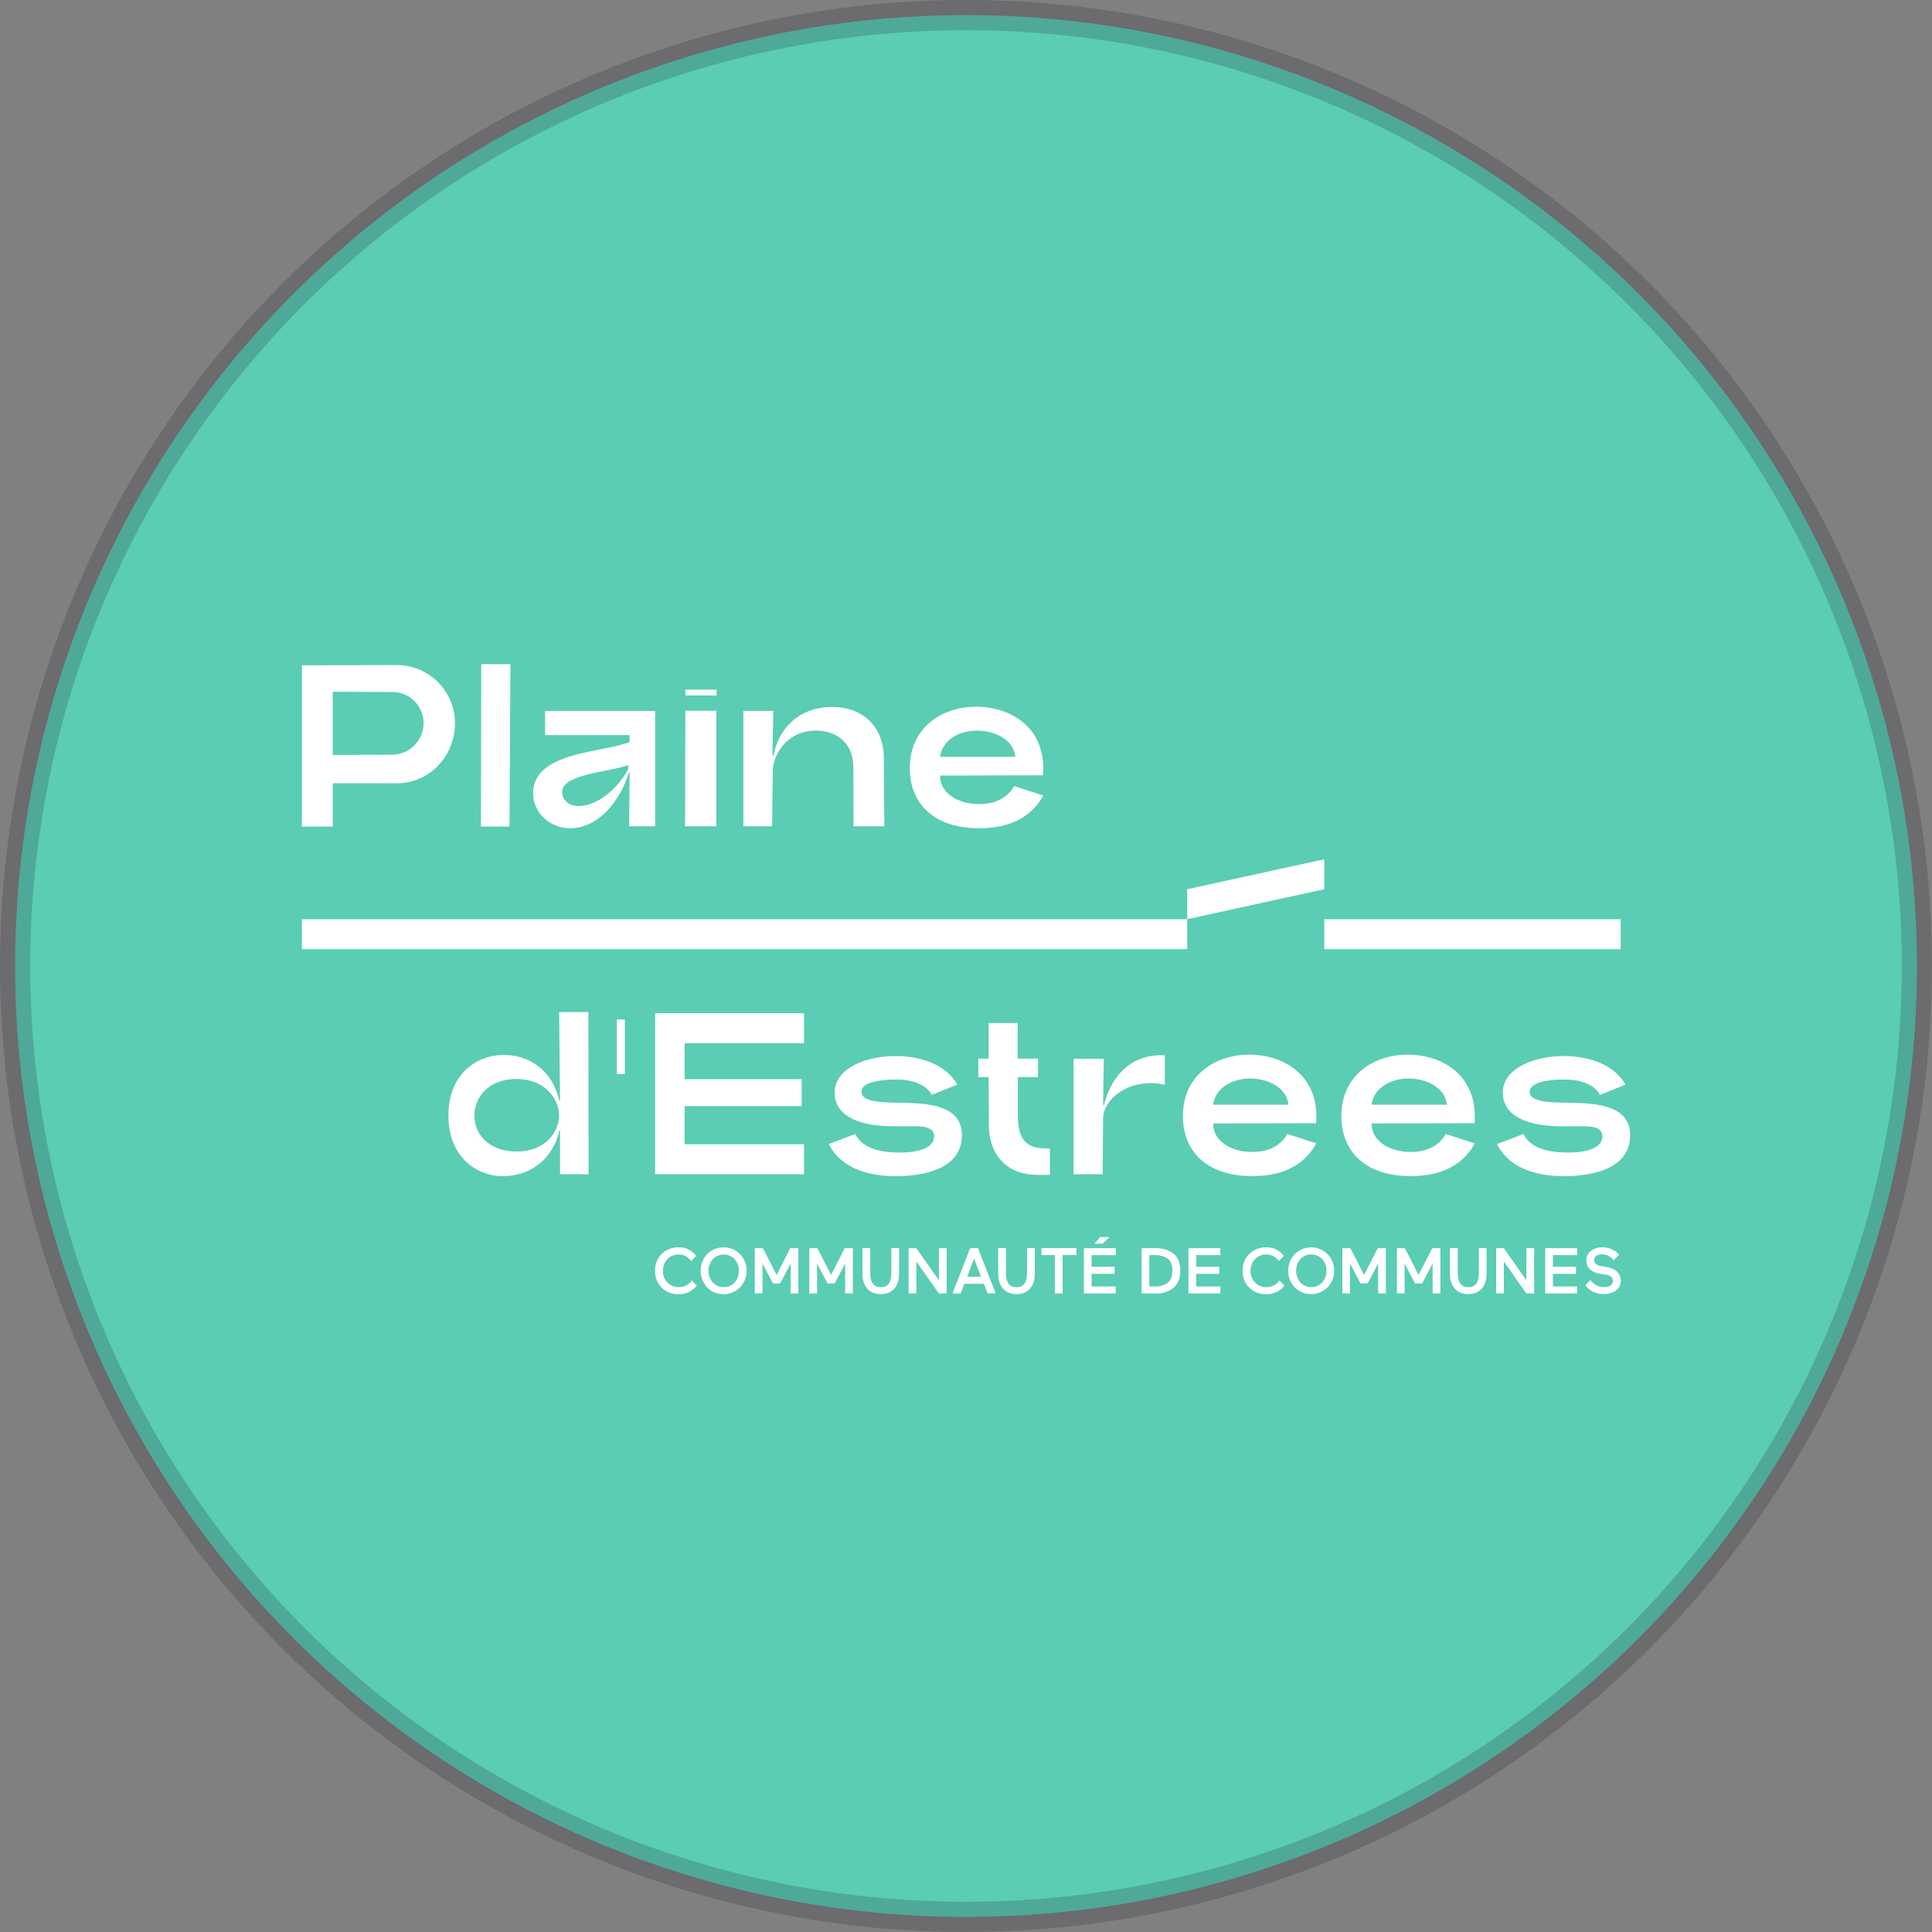 <?xml version="1.0" encoding="UTF-8"?>
<svg width="64px" height="64px" viewBox="0 0 64 64" version="1.1" xmlns="http://www.w3.org/2000/svg" xmlns:xlink="http://www.w3.org/1999/xlink">
    <rect x="0" y="0" width="64" height="64" fill="#808080" stroke="none"/>
    <title>LP_Hypersthene_Temoignage_CCPE</title>
    <g id="LP_Hypersthene_Temoignage_CCPE" stroke="none" stroke-width="1" fill="none" fill-rule="evenodd">
        <circle id="Oval" stroke-opacity="0.2" stroke="#1E1D28" fill="#5ACDB4" cx="32" cy="32" r="31.5"></circle>
        <path d="M23.084,42.59 C22.941,42.774 22.719,42.88 22.485,42.872 C22.276,42.88 22.073,42.802 21.922,42.658 C21.773,42.512 21.693,42.309 21.701,42.101 C21.692,41.891 21.771,41.686 21.92,41.538 C22.069,41.393 22.27,41.314 22.478,41.321 C22.708,41.311 22.928,41.417 23.063,41.604 L22.896,41.777 C22.805,41.636 22.648,41.552 22.48,41.556 C22.34,41.552 22.205,41.608 22.109,41.71 C22.01,41.816 21.957,41.956 21.961,42.101 C21.957,42.244 22.011,42.384 22.111,42.486 C22.21,42.587 22.346,42.642 22.487,42.639 C22.659,42.64 22.822,42.556 22.92,42.414 L23.084,42.59 Z M23.425,41.544 C23.567,41.397 23.764,41.316 23.968,41.321 C24.173,41.316 24.37,41.397 24.513,41.544 C24.807,41.853 24.807,42.339 24.513,42.648 C24.37,42.795 24.173,42.875 23.968,42.871 C23.764,42.876 23.567,42.795 23.425,42.648 C23.137,42.337 23.137,41.856 23.425,41.544 L23.425,41.544 Z M23.613,42.482 C23.706,42.584 23.839,42.64 23.977,42.637 C24.113,42.64 24.243,42.584 24.335,42.483 C24.43,42.377 24.48,42.238 24.476,42.095 C24.48,41.955 24.429,41.818 24.335,41.714 C24.244,41.613 24.113,41.557 23.976,41.56 C23.839,41.556 23.706,41.612 23.612,41.714 C23.423,41.937 23.423,42.264 23.612,42.486 L23.613,42.482 Z M25.606,42.515 L25.259,41.857 L25.259,42.848 L25.003,42.848 L25.003,41.347 L25.273,41.347 L25.726,42.235 L26.178,41.347 L26.446,41.347 L26.446,42.848 L26.191,42.848 L26.191,41.857 L25.843,42.515 L25.606,42.515 Z M27.413,42.515 L27.066,41.857 L27.066,42.848 L26.81,42.848 L26.81,41.347 L27.078,41.347 L27.531,42.235 L27.983,41.347 L28.252,41.347 L28.252,42.848 L27.996,42.848 L27.996,41.857 L27.65,42.515 L27.413,42.515 Z M29.526,41.344 L29.784,41.344 L29.784,42.181 C29.784,42.629 29.548,42.869 29.177,42.869 C28.806,42.869 28.57,42.627 28.57,42.181 L28.57,41.344 L28.828,41.344 L28.828,42.183 C28.828,42.488 28.943,42.64 29.177,42.64 C29.411,42.64 29.526,42.488 29.526,42.181 L29.526,41.344 Z M31.101,42.848 L30.354,41.788 L30.354,42.848 L30.099,42.848 L30.099,41.347 L30.354,41.347 L31.101,42.41 L31.101,41.347 L31.358,41.347 L31.358,42.848 L31.101,42.848 Z M32.397,41.344 L32.983,42.845 L32.716,42.845 L32.591,42.527 L31.947,42.527 L31.822,42.847 L31.552,42.847 L32.139,41.346 L32.397,41.344 Z M32.267,41.692 L32.039,42.293 L32.496,42.293 L32.267,41.692 Z M34.024,41.344 L34.28,41.344 L34.28,42.181 C34.28,42.629 34.044,42.869 33.673,42.869 C33.302,42.869 33.066,42.627 33.066,42.181 L33.066,41.344 L33.324,41.344 L33.324,42.183 C33.324,42.488 33.439,42.64 33.673,42.64 C33.907,42.64 34.022,42.488 34.022,42.181 L34.024,41.344 Z M34.5,41.344 L35.66,41.344 L35.66,41.576 L35.201,41.576 L35.201,42.848 L34.946,42.848 L34.946,41.576 L34.5,41.576 L34.5,41.344 Z M35.906,42.848 L35.906,41.347 L36.963,41.347 L36.963,41.578 L36.16,41.578 L36.16,41.964 L36.925,41.964 L36.925,42.198 L36.16,42.198 L36.16,42.616 L36.961,42.616 L36.961,42.848 L35.906,42.848 Z M36.444,40.978 L36.757,40.978 L36.523,41.199 L36.259,41.199 L36.444,40.978 Z M37.816,42.848 L37.816,41.347 L38.286,41.347 C38.483,41.34 38.677,41.394 38.842,41.503 C39.002,41.613 39.099,41.816 39.099,42.089 C39.099,42.361 39.002,42.572 38.842,42.685 C38.679,42.799 38.484,42.857 38.286,42.85 L37.816,42.848 Z M38.072,41.576 L38.072,42.616 L38.239,42.616 C38.385,42.625 38.53,42.589 38.655,42.513 C38.773,42.436 38.837,42.293 38.837,42.086 C38.837,41.889 38.775,41.748 38.655,41.677 C38.528,41.603 38.383,41.568 38.237,41.576 L38.072,41.576 Z M39.368,42.848 L39.368,41.347 L40.426,41.347 L40.426,41.578 L39.624,41.578 L39.624,41.964 L40.389,41.964 L40.389,42.198 L39.624,42.198 L39.624,42.616 L40.426,42.616 L40.426,42.848 L39.368,42.848 Z M42.548,42.59 C42.406,42.774 42.183,42.88 41.95,42.872 C41.741,42.88 41.538,42.802 41.387,42.658 C41.238,42.512 41.157,42.309 41.165,42.101 C41.156,41.891 41.236,41.686 41.384,41.538 C41.533,41.393 41.734,41.314 41.942,41.321 C42.172,41.311 42.392,41.417 42.528,41.604 L42.362,41.777 C42.271,41.636 42.113,41.552 41.945,41.556 C41.805,41.552 41.671,41.608 41.574,41.71 C41.475,41.815 41.422,41.956 41.427,42.101 C41.422,42.244 41.476,42.384 41.577,42.486 C41.676,42.587 41.811,42.642 41.952,42.639 C42.125,42.64 42.287,42.556 42.386,42.414 L42.548,42.59 Z M42.889,41.544 C43.19,41.246 43.674,41.246 43.976,41.544 C44.271,41.853 44.271,42.339 43.976,42.648 C43.674,42.945 43.19,42.945 42.889,42.648 C42.6,42.337 42.6,41.856 42.889,41.544 L42.889,41.544 Z M43.076,42.482 C43.17,42.584 43.303,42.64 43.441,42.637 C43.577,42.64 43.708,42.583 43.799,42.482 C43.894,42.375 43.945,42.236 43.941,42.094 C43.945,41.952 43.894,41.815 43.799,41.71 C43.708,41.609 43.577,41.552 43.441,41.556 C43.303,41.552 43.17,41.608 43.076,41.71 C42.888,41.933 42.888,42.259 43.076,42.482 L43.076,42.482 Z M45.069,42.515 L44.722,41.857 L44.722,42.848 L44.467,42.848 L44.467,41.347 L44.734,41.347 L45.187,42.235 L45.639,41.347 L45.908,41.347 L45.908,42.848 L45.653,42.848 L45.653,41.857 L45.305,42.515 L45.069,42.515 Z M46.876,42.515 L46.529,41.857 L46.529,42.848 L46.274,42.848 L46.274,41.347 L46.539,41.347 L46.992,42.235 L47.445,41.347 L47.713,41.347 L47.713,42.848 L47.458,42.848 L47.458,41.857 L47.11,42.515 L46.876,42.515 Z M48.988,41.344 L49.245,41.344 L49.245,42.181 C49.245,42.629 49.01,42.869 48.638,42.869 C48.266,42.869 48.031,42.627 48.031,42.181 L48.031,41.344 L48.291,41.344 L48.291,42.183 C48.291,42.488 48.407,42.64 48.64,42.64 C48.873,42.64 48.989,42.488 48.989,42.181 L48.988,41.344 Z M50.563,42.848 L49.817,41.788 L49.817,42.848 L49.562,42.848 L49.562,41.347 L49.817,41.347 L50.563,42.41 L50.563,41.347 L50.821,41.347 L50.821,42.848 L50.563,42.848 Z M51.187,42.848 L51.187,41.347 L52.245,41.347 L52.245,41.578 L51.442,41.578 L51.442,41.964 L52.208,41.964 L52.208,42.198 L51.442,42.198 L51.442,42.616 L52.245,42.616 L52.245,42.848 L51.187,42.848 Z M53.001,42.196 C52.716,42.144 52.55,41.992 52.55,41.75 C52.547,41.626 52.605,41.509 52.705,41.437 C52.813,41.356 52.945,41.314 53.08,41.319 C53.291,41.315 53.494,41.403 53.636,41.559 L53.457,41.747 C53.366,41.624 53.222,41.551 53.07,41.549 C52.898,41.549 52.807,41.637 52.807,41.74 C52.807,41.843 52.891,41.918 53.058,41.944 L53.208,41.97 C53.532,42.021 53.688,42.186 53.688,42.433 C53.69,42.556 53.632,42.672 53.534,42.745 C53.411,42.831 53.263,42.874 53.113,42.865 C52.879,42.871 52.657,42.765 52.515,42.578 L52.689,42.403 C52.791,42.554 52.964,42.641 53.146,42.634 C53.328,42.634 53.431,42.553 53.431,42.435 C53.431,42.316 53.349,42.247 53.184,42.22 L53.001,42.196 Z M13.156,22.031 C14.218,22.038 15.074,22.901 15.072,23.962 C15.072,25.055 14.211,25.947 13.156,25.947 L11.023,25.947 L11.023,27.382 L10,27.382 L10,22.039 L13.156,22.031 Z M11.023,25.009 L12.985,25.001 C13.56,24.999 14.026,24.536 14.032,23.962 C14.033,23.685 13.923,23.419 13.726,23.223 C13.53,23.028 13.263,22.92 12.985,22.923 L11.023,22.915 L11.023,25.009 Z M16.878,27.382 L15.932,27.382 L15.94,22 L16.909,22 L16.878,27.382 Z M20.841,27.374 L20.857,25.598 L20.832,25.598 C20.519,26.591 19.793,27.436 18.893,27.436 C18.188,27.436 17.66,26.901 17.66,26.281 C17.66,24.9 19.911,24.947 20.855,24.583 L20.855,24.35 L18.057,24.35 L18.057,23.551 L21.702,23.551 L21.702,27.374 L20.841,27.374 Z M19.158,26.702 C19.771,26.702 20.437,26.16 20.81,25.485 L20.81,25.346 C20.135,25.586 18.621,25.64 18.621,26.238 C18.623,26.515 18.856,26.702 19.158,26.702 Z M23.729,27.374 L22.694,27.374 L22.702,23.543 L23.729,23.543 L23.729,27.374 Z M22.702,22.845 L23.738,22.845 L23.738,23.039 L22.702,23.039 L22.702,22.845 Z M24.625,23.551 L25.618,23.551 L25.586,25.024 L25.625,25.024 C25.773,24.195 26.416,23.419 27.572,23.419 C28.502,23.419 29.278,23.993 29.278,25.133 L29.294,27.374 L28.275,27.374 L28.268,25.405 C28.268,24.699 27.803,24.202 27.027,24.202 C26.042,24.202 25.6,25.04 25.6,25.536 L25.577,27.374 L24.625,27.374 L24.625,23.551 Z M34.559,26.351 C34.334,26.762 33.815,27.436 32.442,27.436 C30.883,27.436 30.138,26.575 30.138,25.451 C30.138,24.063 31.248,23.411 32.333,23.411 C33.481,23.411 34.675,24.099 34.551,25.683 L31.139,25.692 C31.139,26.273 31.728,26.637 32.442,26.637 C33.155,26.637 33.473,26.262 33.597,26.041 L34.559,26.351 Z M31.139,25.071 L33.636,25.071 C33.573,24.481 32.93,24.202 32.364,24.202 C31.798,24.202 31.224,24.489 31.139,25.071 L31.139,25.071 Z M10,30.45 L39.328,30.45 L39.328,31.442 L10,31.442 Z M39.327,30.45 L43.869,29.457 L43.869,28.464 L39.327,29.457 L39.327,30.45 L39.327,30.45 Z M43.869,30.45 L53.687,30.45 L53.687,31.442 L43.869,31.442 Z M19.49,33.525 L19.498,38.898 L18.552,38.898 L18.552,37.448 L18.528,37.448 C18.304,38.461 17.497,38.962 16.668,38.962 C15.76,38.962 14.854,38.303 14.854,36.953 C14.854,35.581 15.784,34.946 16.691,34.946 C17.521,34.946 18.296,35.442 18.529,36.465 L18.552,36.465 L18.522,33.525 L19.49,33.525 Z M17.109,35.742 C16.156,35.742 15.714,36.378 15.714,36.952 C15.714,37.565 16.179,38.146 17.125,38.146 C18.048,38.146 18.521,37.51 18.521,36.952 C18.521,36.393 18.04,35.742 17.109,35.742 Z M20.436,35.579 L20.436,33.77 L20.699,33.77 L20.699,35.577 L20.436,35.579 Z M21.702,33.563 L26.633,33.563 L26.633,34.556 L22.679,34.556 L22.679,35.75 L26.557,35.75 L26.557,36.642 L22.679,36.642 L22.679,37.905 L26.633,37.905 L26.633,38.899 L21.702,38.899 L21.702,33.563 Z M28.331,37.565 C28.456,37.828 28.788,38.154 29.672,38.177 C30.231,38.2 30.944,38.099 30.944,37.642 C30.944,37.386 30.703,37.309 30.339,37.309 L29.571,37.309 C28.703,37.309 27.649,37.084 27.649,36.192 C27.649,35.379 28.712,34.959 29.765,34.983 C30.572,35.006 31.355,35.295 31.712,35.928 L30.866,36.272 C30.712,35.97 30.308,35.76 29.678,35.76 C29.08,35.76 28.537,35.876 28.537,36.163 C28.537,36.574 29.461,36.512 30.073,36.536 C30.902,36.559 31.887,36.683 31.864,37.636 C31.841,38.754 30.538,38.962 29.675,38.962 C28.233,38.962 27.667,38.337 27.457,37.899 L28.331,37.565 Z M32.409,35.068 L32.75,35.068 L32.75,33.889 L33.711,33.889 L33.711,35.068 L34.386,35.068 L34.386,35.68 L33.717,35.68 L33.717,36.975 C33.717,38.03 34.283,38.045 34.78,38.045 L34.78,38.921 L34.369,38.921 C33.462,38.921 32.756,38.37 32.756,37.238 L32.749,35.679 L32.407,35.679 L32.409,35.068 Z M35.564,35.075 L36.565,35.075 L36.541,36.603 L36.572,36.603 C36.774,35.781 37.363,34.897 38.588,34.959 L38.588,35.936 C37.441,35.672 36.541,36.401 36.541,37.053 L36.526,38.898 L35.564,38.898 L35.564,35.075 Z M43.605,37.875 C43.38,38.286 42.86,38.96 41.488,38.96 C39.929,38.96 39.185,38.099 39.185,36.975 C39.185,35.587 40.294,34.936 41.379,34.936 C42.527,34.936 43.721,35.624 43.597,37.208 L40.185,37.216 C40.185,37.797 40.774,38.161 41.488,38.161 C42.202,38.161 42.52,37.789 42.643,37.565 L43.605,37.875 Z M40.185,36.595 L42.682,36.595 C42.62,36.006 41.977,35.727 41.411,35.727 C40.844,35.727 40.271,36.013 40.185,36.595 L40.185,36.595 Z M48.854,37.875 C48.629,38.286 48.109,38.96 46.737,38.96 C45.178,38.96 44.434,38.099 44.434,36.975 C44.434,35.587 45.542,34.936 46.628,34.936 C47.776,34.936 48.97,35.624 48.846,37.208 L45.434,37.216 C45.434,37.797 46.023,38.161 46.737,38.161 C47.45,38.161 47.768,37.789 47.892,37.565 L48.854,37.875 Z M45.434,36.595 L47.931,36.595 C47.869,36.006 47.225,35.727 46.66,35.727 C46.094,35.727 45.519,36.013 45.434,36.595 Z M50.466,37.565 C50.591,37.828 50.923,38.154 51.807,38.177 C52.365,38.2 53.079,38.099 53.079,37.642 C53.079,37.386 52.839,37.309 52.474,37.309 L51.707,37.309 C50.838,37.309 49.783,37.084 49.783,36.192 C49.783,35.379 50.847,34.959 51.9,34.983 C52.707,35.006 53.49,35.295 53.846,35.928 L53.001,36.272 C52.846,35.97 52.443,35.76 51.813,35.76 C51.216,35.76 50.673,35.876 50.673,36.163 C50.673,36.574 51.596,36.512 52.208,36.536 C53.038,36.559 54.022,36.683 54,37.636 C53.976,38.754 52.674,38.962 51.81,38.962 C50.368,38.962 49.803,38.337 49.593,37.899 L50.466,37.565 Z" id="Combined-Shape" fill="#FFFFFF" fill-rule="nonzero"></path>
    </g>
</svg>